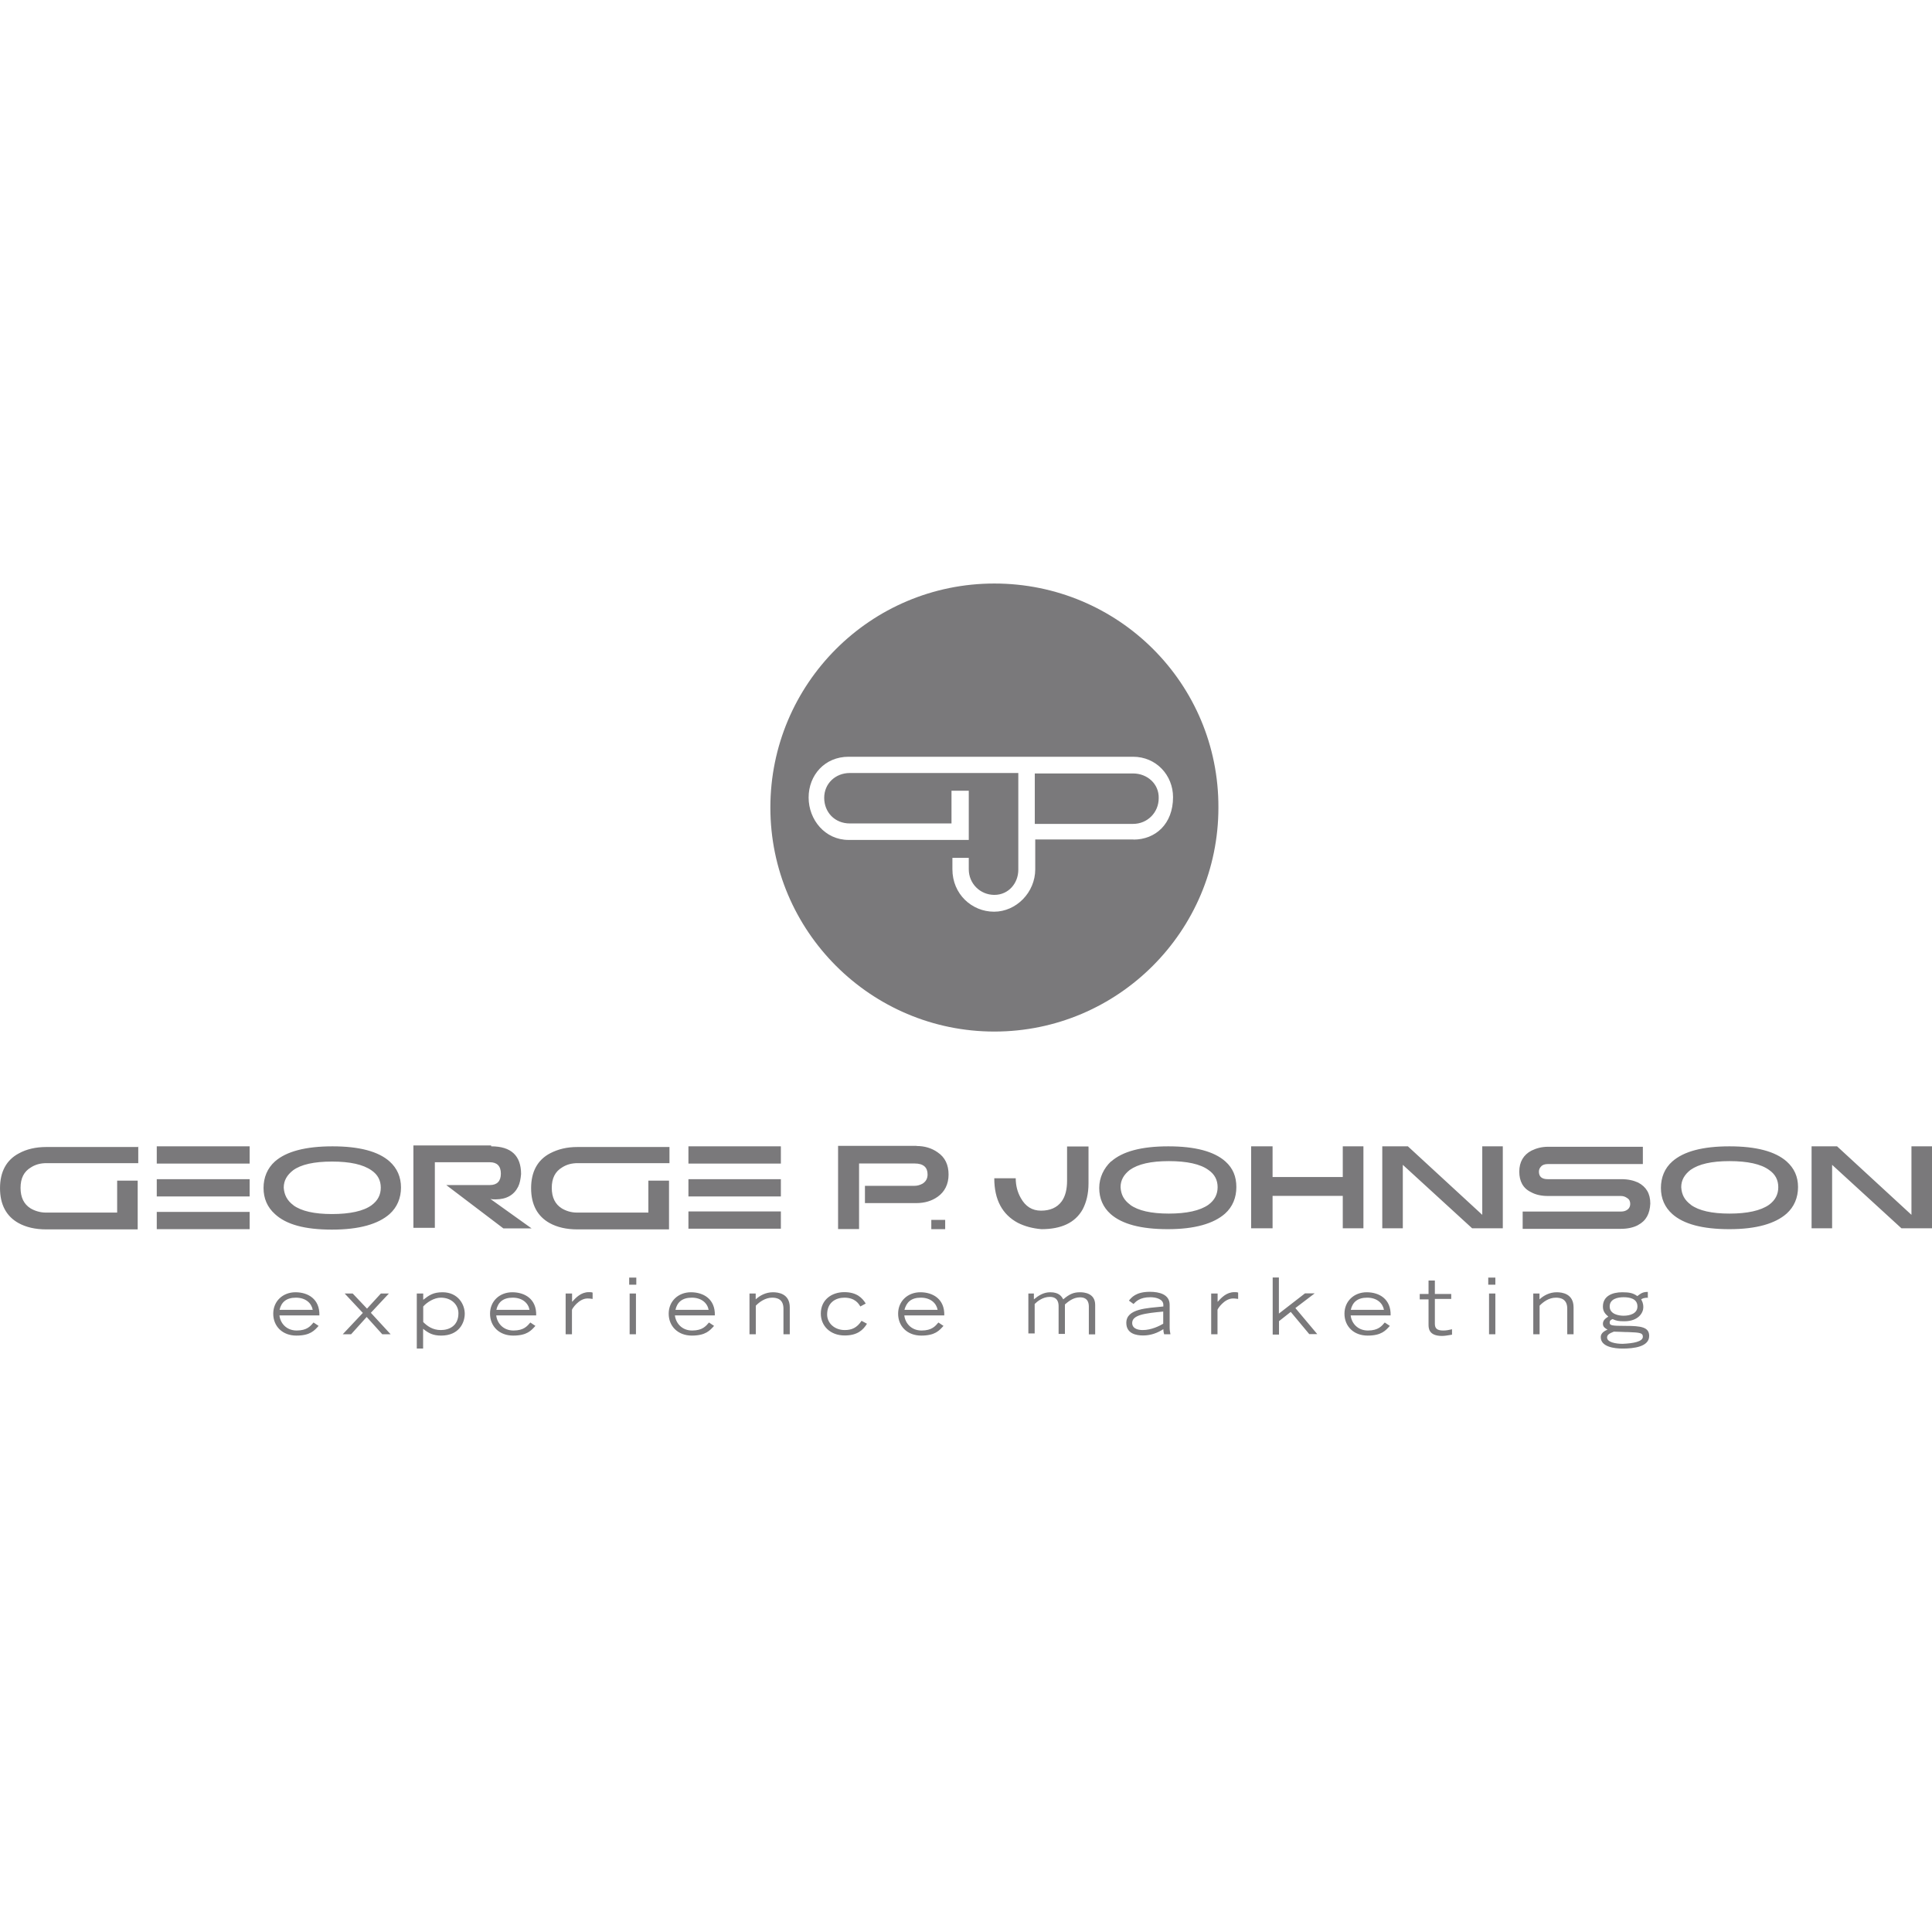<svg width="170" height="170" viewBox="0 0 170 170" fill="none" xmlns="http://www.w3.org/2000/svg">
<g clip-path="url(#clip0_2207_1070)">
<path d="M27.518 115.257C27.409 114.661 26.892 114.184 26.038 114.184C25.184 114.184 24.747 114.591 24.599 115.257H27.518ZM28.035 116.667C27.667 117.074 27.3 117.521 26.078 117.521C24.857 117.521 24.043 116.707 24.043 115.594C24.043 114.482 24.896 113.708 25.999 113.708C27.101 113.708 28.144 114.303 28.104 115.743H24.589C24.658 116.409 25.184 117.074 26.108 117.074C27.032 117.074 27.329 116.667 27.588 116.369L28.035 116.667ZM31.917 115.515L30.328 113.817H31.034L32.295 115.148L33.516 113.817H34.221L32.632 115.515L34.37 117.402H33.635L32.265 115.882L30.895 117.402H30.16L31.937 115.515H31.917ZM37.24 116.329C37.578 116.667 38.054 117.034 38.789 117.034C39.524 117.034 40.338 116.667 40.338 115.555C40.338 114.82 39.742 114.184 38.789 114.184C38.193 114.184 37.568 114.591 37.24 114.959V116.329ZM36.684 113.817H37.24V114.373C37.756 113.966 38.124 113.708 38.938 113.708C40.309 113.708 40.894 114.78 40.894 115.594C40.894 116.409 40.378 117.521 38.819 117.521C38.084 117.521 37.707 117.302 37.23 116.925V118.663H36.674V113.817H36.684ZM46.594 115.257C46.485 114.661 45.969 114.184 45.115 114.184C44.261 114.184 43.824 114.591 43.675 115.257H46.594ZM47.111 116.667C46.743 117.074 46.376 117.521 45.154 117.521C43.933 117.521 43.119 116.707 43.119 115.594C43.119 114.482 43.973 113.708 45.075 113.708C46.177 113.708 47.22 114.303 47.18 115.743H43.665C43.734 116.409 44.261 117.074 45.184 117.074C46.108 117.074 46.406 116.667 46.664 116.369L47.111 116.667ZM49.782 113.817H50.338V114.552C50.676 114.184 51.113 113.698 51.818 113.698C51.927 113.698 52.036 113.698 52.145 113.737V114.294C52.076 114.294 51.927 114.254 51.699 114.254C50.924 114.254 50.328 115.177 50.328 115.257V117.402H49.772V113.817H49.782ZM55.403 117.402H55.959V113.817H55.403V117.402ZM55.363 113.042H55.989V112.417H55.363V113.042ZM62.354 115.257C62.245 114.661 61.728 114.184 60.874 114.184C60.02 114.184 59.583 114.591 59.434 115.257H62.354ZM62.831 116.667C62.463 117.074 62.086 117.521 60.874 117.521C59.663 117.521 58.839 116.707 58.839 115.594C58.839 114.482 59.693 113.708 60.795 113.708C61.897 113.708 62.94 114.303 62.9 115.743H59.385C59.464 116.409 59.981 117.074 60.904 117.074C61.828 117.074 62.126 116.667 62.384 116.369L62.831 116.667ZM65.939 113.817H66.495V114.333C66.862 113.996 67.379 113.708 68.014 113.708C68.461 113.708 69.494 113.817 69.494 115.038V117.402H68.938V115.148C68.938 114.294 68.342 114.184 67.945 114.184C67.349 114.184 66.833 114.552 66.505 114.889V117.402H65.949V113.817H65.939ZM75.701 114.959C75.552 114.701 75.224 114.184 74.3 114.184C73.555 114.184 72.781 114.591 72.781 115.664C72.781 116.439 73.446 117.034 74.33 117.034C74.926 117.034 75.403 116.846 75.81 116.22L76.286 116.478C75.949 117.034 75.432 117.511 74.33 117.511C73.039 117.511 72.225 116.657 72.225 115.585C72.225 114.363 73.188 113.698 74.29 113.698C75.393 113.698 75.879 114.214 76.177 114.701L75.701 114.959ZM82.503 115.257C82.394 114.661 81.877 114.184 81.023 114.184C80.169 114.184 79.762 114.591 79.583 115.257H82.503ZM83.019 116.667C82.652 117.074 82.284 117.521 81.063 117.521C79.841 117.521 79.027 116.707 79.027 115.594C79.027 114.482 79.881 113.708 80.983 113.708C82.086 113.708 83.128 114.303 83.089 115.743H79.573C79.643 116.409 80.169 117.074 81.093 117.074C82.016 117.074 82.314 116.667 82.572 116.369L83.019 116.667ZM90.457 113.817H90.973V114.333C91.381 113.996 91.827 113.708 92.413 113.708C93.188 113.708 93.416 114.075 93.555 114.333C94.111 113.857 94.479 113.708 95.035 113.708C95.373 113.708 96.366 113.777 96.366 114.82V117.412H95.809V115.009C95.809 114.79 95.809 114.155 95.035 114.155C94.409 114.155 93.963 114.562 93.704 114.78V117.372H93.148V114.969C93.148 114.75 93.148 114.115 92.374 114.115C91.748 114.115 91.261 114.522 91.043 114.74V117.332H90.487V113.817H90.447H90.457ZM102.364 115.406C100.735 115.555 99.623 115.704 99.623 116.409C99.623 116.965 100.248 117.034 100.546 117.034C101.321 117.034 102.026 116.667 102.354 116.478V115.406H102.364ZM102.92 116.846C102.92 117.064 102.959 117.213 102.989 117.402H102.433C102.393 117.293 102.364 117.104 102.364 116.955C101.847 117.293 101.251 117.511 100.586 117.511C99.99 117.511 99.106 117.362 99.106 116.399C99.106 115.138 100.953 115.108 102.364 114.959V114.81C102.364 114.333 101.768 114.145 101.222 114.145C100.258 114.145 99.931 114.552 99.742 114.74L99.335 114.443C99.553 114.184 99.931 113.668 101.182 113.668C101.996 113.668 102.92 113.886 102.92 114.81V116.846ZM106.584 113.817H107.14V114.552C107.478 114.184 107.915 113.698 108.62 113.698C108.729 113.698 108.838 113.698 108.947 113.737V114.294C108.878 114.294 108.729 114.254 108.501 114.254C107.726 114.254 107.13 115.177 107.13 115.257V117.402H106.574V113.817H106.584ZM111.976 112.407H112.532V115.585L114.826 113.807H115.68L113.982 115.098L115.909 117.392H115.204L113.575 115.436L112.542 116.25V117.432H111.986V112.407H111.976ZM121.778 115.257C121.668 114.661 121.152 114.184 120.298 114.184C119.444 114.184 119.007 114.591 118.858 115.257H121.778ZM122.294 116.667C121.926 117.074 121.559 117.521 120.338 117.521C119.116 117.521 118.302 116.707 118.302 115.594C118.302 114.482 119.156 113.708 120.258 113.708C121.36 113.708 122.403 114.303 122.363 115.743H118.848C118.918 116.409 119.444 117.074 120.367 117.074C121.291 117.074 121.589 116.667 121.847 116.369L122.294 116.667ZM127.696 114.294H126.256V116.478C126.256 116.885 126.445 117.074 126.991 117.074C127.249 117.074 127.478 117.034 127.766 116.965V117.441C127.358 117.511 127.1 117.551 126.882 117.551C125.7 117.551 125.7 116.846 125.7 116.548V114.333H124.925V113.857H125.7V112.675H126.256V113.857H127.696V114.303V114.294ZM131.023 117.402H131.579V113.817H131.023V117.402ZM130.953 113.042H131.579V112.417H130.953V113.042ZM134.906 113.817H135.462V114.333C135.829 113.996 136.345 113.708 136.981 113.708C137.428 113.708 138.461 113.817 138.461 115.038V117.402H137.905V115.148C137.905 114.294 137.309 114.184 136.911 114.184C136.286 114.184 135.799 114.552 135.472 114.889V117.402H134.915V113.817H134.906ZM141.638 114.959C141.638 115.664 142.492 115.773 142.86 115.773C143.416 115.773 144.081 115.585 144.081 114.959C144.081 114.254 143.376 114.145 142.86 114.145C142.343 114.145 141.638 114.294 141.638 114.959ZM144.558 117.62C144.558 117.283 144.3 117.253 143.297 117.213C142.85 117.213 142.413 117.173 142.006 117.173C141.638 117.322 141.41 117.432 141.41 117.69C141.41 118.097 142.145 118.246 142.78 118.246C143.704 118.206 144.558 118.057 144.558 117.62ZM145.074 114.184C144.667 114.184 144.518 114.254 144.409 114.333C144.478 114.482 144.598 114.631 144.598 115.038C144.598 115.485 144.19 116.26 142.929 116.26C142.413 116.26 142.224 116.22 141.897 116.071C141.708 116.141 141.638 116.22 141.638 116.369C141.638 116.627 141.787 116.667 143.039 116.667C144.409 116.667 145.114 116.776 145.114 117.551C145.114 118.514 143.744 118.663 142.78 118.663C142.045 118.663 140.854 118.514 140.854 117.66C140.854 117.402 141.003 117.183 141.45 116.995C141.261 116.885 141.043 116.776 141.043 116.478C141.043 116.141 141.34 115.962 141.519 115.853C141.221 115.594 141.043 115.376 141.043 114.969C141.043 114.045 141.857 113.708 142.741 113.708C143.366 113.708 143.704 113.777 144.071 114.045C144.369 113.827 144.518 113.678 144.995 113.678V114.194H145.064L145.074 114.184ZM68.71 108.117H60.576V106.597H68.71V108.117ZM68.71 105.277H60.576V103.757H68.71V105.277ZM68.71 102.387H60.576V100.868H68.71V102.387ZM58.908 100.868V102.347H50.845C50.328 102.347 49.881 102.457 49.474 102.715C48.849 103.082 48.551 103.678 48.551 104.522C48.551 105.366 48.849 105.962 49.434 106.329C49.802 106.548 50.249 106.697 50.765 106.697H57.051V103.886H58.868V108.176H50.805C49.842 108.176 49.027 107.988 48.362 107.62C47.29 107.025 46.733 105.992 46.733 104.552C46.733 103.112 47.29 102.069 48.402 101.483C49.107 101.116 49.881 100.927 50.805 100.927H58.908V100.858V100.868ZM43.228 100.868C44.966 100.868 45.85 101.682 45.85 103.311C45.81 103.757 45.74 104.125 45.592 104.423C45.224 105.158 44.559 105.535 43.596 105.535C43.447 105.535 43.297 105.535 43.149 105.495L46.773 108.087H44.291L39.266 104.274H43.109C43.734 104.274 44.072 103.936 44.072 103.271C44.072 102.605 43.734 102.268 43.109 102.268H38.263V108.037H36.376V100.788H43.218V100.858L43.228 100.868ZM25.81 106.051C26.515 106.568 27.657 106.826 29.216 106.826C30.775 106.826 31.987 106.568 32.692 106.051C33.248 105.644 33.506 105.128 33.506 104.502C33.506 103.877 33.248 103.36 32.692 102.983C31.957 102.466 30.805 102.208 29.216 102.208C27.627 102.208 26.475 102.466 25.78 102.983C25.264 103.39 24.966 103.867 24.966 104.502C25.006 105.128 25.264 105.644 25.82 106.051H25.81ZM24.191 102.198C25.194 101.315 26.892 100.868 29.256 100.868C31.619 100.868 33.288 101.315 34.281 102.198C34.946 102.794 35.284 103.569 35.284 104.492C35.284 105.416 34.946 106.23 34.281 106.826C33.278 107.71 31.619 108.196 29.216 108.196C26.813 108.196 25.184 107.749 24.191 106.826C23.526 106.23 23.189 105.456 23.189 104.532C23.189 103.608 23.526 102.794 24.191 102.198ZM21.967 108.157H13.794V106.637H21.967V108.157ZM21.967 105.277H13.794V103.757H21.967V105.277ZM21.967 102.387H13.794V100.868H21.967V102.387ZM12.166 100.868V102.347H4.102C3.586 102.347 3.139 102.457 2.732 102.715C2.106 103.082 1.808 103.678 1.808 104.522C1.808 105.366 2.106 105.962 2.692 106.329C3.06 106.548 3.546 106.697 4.023 106.697H10.309V103.886H12.116V108.176H4.072C3.109 108.176 2.295 107.988 1.63 107.62C0.557 107.025 0.001 105.992 0.001 104.552C0.001 103.112 0.557 102.069 1.669 101.483C2.335 101.116 3.149 100.927 4.072 100.927H12.176V100.858L12.166 100.868ZM83.168 108.157H81.947V107.342H83.168V108.157ZM80.656 100.838C81.361 100.838 81.986 101.027 82.503 101.394C83.168 101.841 83.466 102.506 83.466 103.35C83.466 104.194 83.128 104.87 82.503 105.307C81.986 105.674 81.361 105.863 80.616 105.863H76.108V104.343H80.467C80.725 104.343 80.944 104.274 81.172 104.155C81.47 103.966 81.619 103.708 81.619 103.34C81.619 102.715 81.252 102.377 80.477 102.377H75.591V108.147H73.744V100.828H80.656V100.838ZM161.648 100.868L168.192 106.895V100.868H170.01V108.077H167.308L161.211 102.496V108.077H159.404V100.868H161.658H161.648ZM148.778 106.012C149.483 106.528 150.625 106.786 152.184 106.786C153.744 106.786 154.925 106.528 155.66 106.012C156.216 105.604 156.474 105.088 156.474 104.462C156.474 103.837 156.216 103.32 155.66 102.943C154.955 102.427 153.773 102.169 152.184 102.169C150.596 102.169 149.483 102.427 148.749 102.943C148.232 103.35 147.934 103.827 147.934 104.462C147.974 105.128 148.232 105.604 148.788 106.012H148.778ZM147.15 102.198C148.153 101.315 149.811 100.868 152.175 100.868C154.538 100.868 156.206 101.315 157.209 102.198C157.875 102.794 158.212 103.529 158.212 104.453C158.212 105.376 157.875 106.19 157.209 106.786C156.206 107.67 154.548 108.157 152.175 108.157C149.801 108.157 148.143 107.71 147.15 106.826C146.484 106.23 146.147 105.456 146.147 104.532C146.147 103.608 146.474 102.794 147.15 102.198ZM144.151 107.789C143.744 108.008 143.227 108.127 142.631 108.127H133.982V106.607H142.631C142.89 106.607 143.078 106.538 143.227 106.419C143.376 106.3 143.446 106.121 143.446 105.942C143.446 105.724 143.376 105.535 143.187 105.426C143.039 105.316 142.86 105.237 142.631 105.237H136.196C135.64 105.237 135.124 105.128 134.717 104.899C134.012 104.562 133.684 103.936 133.684 103.092C133.684 102.248 134.052 101.612 134.757 101.245C135.203 101.027 135.68 100.907 136.196 100.907H144.558V102.427H136.196C135.938 102.427 135.72 102.496 135.601 102.645C135.491 102.754 135.412 102.903 135.412 103.092C135.412 103.539 135.67 103.757 136.187 103.757H142.661C143.257 103.757 143.734 103.867 144.141 104.055C144.846 104.423 145.213 105.019 145.213 105.902C145.174 106.786 144.846 107.422 144.141 107.789H144.151ZM123.883 100.868L130.427 106.895V100.868H132.234V108.077H129.533L123.436 102.496V108.077H121.629V100.868H123.883ZM111.976 100.868V103.569H118.153V100.868H119.97V108.077H118.153V105.227H111.976V108.077H110.089V100.868H111.976ZM99.444 106.012C100.149 106.528 101.291 106.786 102.85 106.786C104.409 106.786 105.591 106.528 106.326 106.012C106.882 105.604 107.14 105.088 107.14 104.462C107.14 103.837 106.882 103.32 106.326 102.943C105.621 102.427 104.439 102.169 102.85 102.169C101.261 102.169 100.149 102.427 99.414 102.943C98.898 103.35 98.6 103.827 98.6 104.462C98.64 105.128 98.898 105.604 99.454 106.012H99.444ZM97.776 102.198C98.779 101.315 100.437 100.868 102.801 100.868C105.164 100.868 106.832 101.315 107.825 102.198C108.491 102.794 108.789 103.529 108.789 104.453C108.789 105.376 108.461 106.19 107.796 106.786C106.793 107.67 105.134 108.157 102.761 108.157C100.387 108.157 98.729 107.71 97.726 106.826C97.061 106.23 96.723 105.456 96.723 104.532C96.723 103.608 97.13 102.794 97.756 102.198H97.776ZM95.78 100.868V104.125C95.78 105.048 95.591 105.793 95.263 106.419C94.598 107.6 93.377 108.157 91.639 108.157C90.825 108.087 90.159 107.898 89.563 107.6C88.193 106.866 87.488 105.565 87.488 103.678H89.375C89.375 104.304 89.524 104.899 89.822 105.416C90.229 106.151 90.814 106.528 91.599 106.528C92.383 106.528 93.009 106.27 93.416 105.714C93.744 105.267 93.893 104.641 93.893 103.906V100.878H95.78V100.868ZM99.742 73.867H91.093V76.489C91.093 78.524 89.424 80.222 87.468 80.222C85.512 80.222 83.804 78.673 83.804 76.489V75.486H85.244V76.489C85.244 77.75 86.246 78.743 87.498 78.743C88.749 78.743 89.603 77.71 89.603 76.528V68.018H74.777C73.516 68.018 72.523 68.941 72.523 70.203C72.523 71.464 73.446 72.457 74.777 72.457H83.724V69.577H85.244C85.244 69.577 85.244 73.936 85.244 73.907H74.668C72.592 73.907 71.152 72.129 71.152 70.173C71.152 68.216 72.562 66.588 74.668 66.588H99.702C101.738 66.588 103.218 68.216 103.218 70.143C103.218 72.506 101.668 73.877 99.742 73.877V73.867ZM87.498 51.345C76.584 51.345 67.786 60.183 67.786 71.057C67.786 81.93 76.624 90.768 87.498 90.768C98.372 90.768 107.21 81.93 107.21 71.057C107.249 60.143 98.411 51.345 87.498 51.345ZM99.702 68.058H91.053V72.496H99.702C100.963 72.496 101.956 71.493 101.956 70.242C101.996 68.981 100.953 68.058 99.702 68.058Z" fill="#7A797B"/>
</g>
<defs>
<clipPath id="clip0_2207_1070">
<rect width="169.999" height="67.318" fill="white" transform="translate(0.001 51.341)"/>
</clipPath>
</defs>
</svg>
